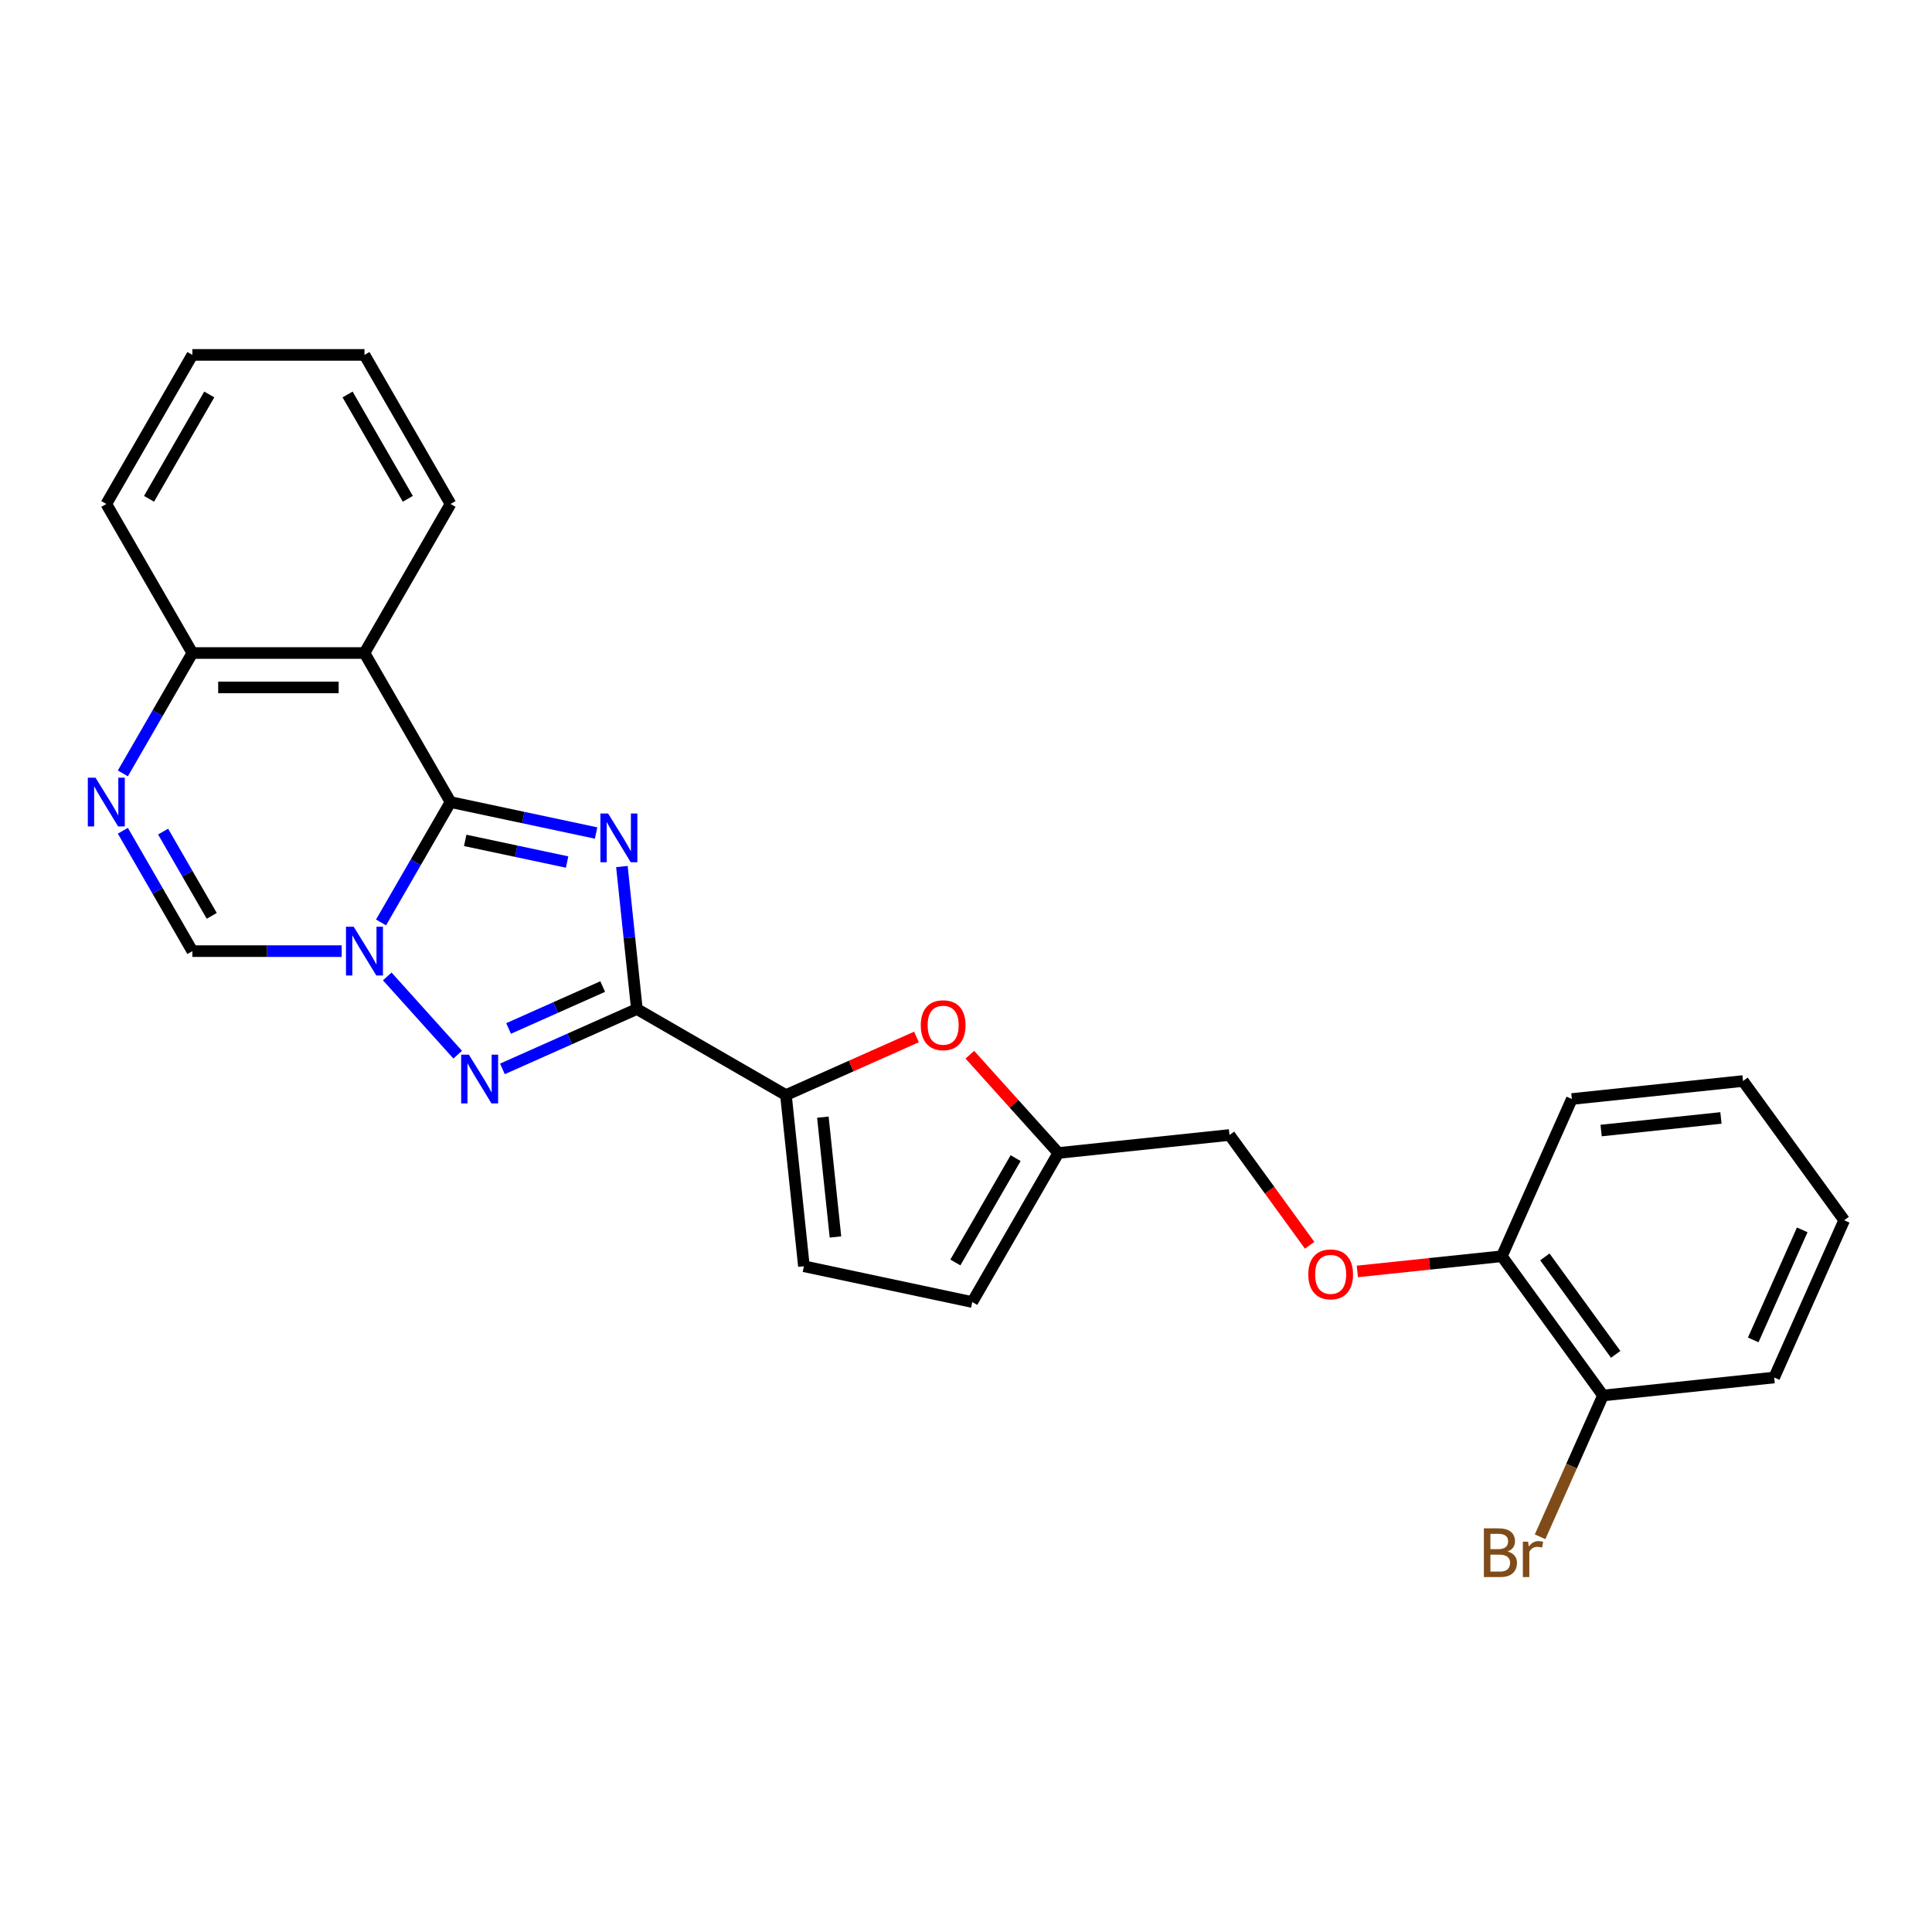 <?xml version='1.0' encoding='iso-8859-1'?>
<svg version='1.1' baseProfile='full'
              xmlns='http://www.w3.org/2000/svg'
                      xmlns:rdkit='http://www.rdkit.org/xml'
                      xmlns:xlink='http://www.w3.org/1999/xlink'
                  xml:space='preserve'
width='1000px' height='1000px' viewBox='0 0 1000 1000'>
<!-- END OF HEADER -->
<rect style='opacity:1.0;fill:#FFFFFF;stroke:none' width='1000' height='1000' x='0' y='0'> </rect>
<path class='bond-0' d='M 308.538,431.166 L 270.866,423.158' style='fill:none;fill-rule:evenodd;stroke:#0000FF;stroke-width:6px;stroke-linecap:butt;stroke-linejoin:miter;stroke-opacity:1' />
<path class='bond-0' d='M 270.866,423.158 L 233.194,415.151' style='fill:none;fill-rule:evenodd;stroke:#000000;stroke-width:6px;stroke-linecap:butt;stroke-linejoin:miter;stroke-opacity:1' />
<path class='bond-0' d='M 293.532,446.191 L 267.162,440.586' style='fill:none;fill-rule:evenodd;stroke:#0000FF;stroke-width:6px;stroke-linecap:butt;stroke-linejoin:miter;stroke-opacity:1' />
<path class='bond-0' d='M 267.162,440.586 L 240.791,434.981' style='fill:none;fill-rule:evenodd;stroke:#000000;stroke-width:6px;stroke-linecap:butt;stroke-linejoin:miter;stroke-opacity:1' />
<path class='bond-2' d='M 321.893,448.514 L 325.769,485.392' style='fill:none;fill-rule:evenodd;stroke:#0000FF;stroke-width:6px;stroke-linecap:butt;stroke-linejoin:miter;stroke-opacity:1' />
<path class='bond-2' d='M 325.769,485.392 L 329.645,522.271' style='fill:none;fill-rule:evenodd;stroke:#000000;stroke-width:6px;stroke-linecap:butt;stroke-linejoin:miter;stroke-opacity:1' />
<path class='bond-1' d='M 233.194,415.151 L 215.207,446.305' style='fill:none;fill-rule:evenodd;stroke:#000000;stroke-width:6px;stroke-linecap:butt;stroke-linejoin:miter;stroke-opacity:1' />
<path class='bond-1' d='M 215.207,446.305 L 197.22,477.46' style='fill:none;fill-rule:evenodd;stroke:#0000FF;stroke-width:6px;stroke-linecap:butt;stroke-linejoin:miter;stroke-opacity:1' />
<path class='bond-4' d='M 233.194,415.151 L 188.651,338' style='fill:none;fill-rule:evenodd;stroke:#000000;stroke-width:6px;stroke-linecap:butt;stroke-linejoin:miter;stroke-opacity:1' />
<path class='bond-7' d='M 176.856,492.301 L 138.211,492.301' style='fill:none;fill-rule:evenodd;stroke:#0000FF;stroke-width:6px;stroke-linecap:butt;stroke-linejoin:miter;stroke-opacity:1' />
<path class='bond-7' d='M 138.211,492.301 L 99.565,492.301' style='fill:none;fill-rule:evenodd;stroke:#000000;stroke-width:6px;stroke-linecap:butt;stroke-linejoin:miter;stroke-opacity:1' />
<path class='bond-26' d='M 200.446,505.401 L 236.907,545.895' style='fill:none;fill-rule:evenodd;stroke:#0000FF;stroke-width:6px;stroke-linecap:butt;stroke-linejoin:miter;stroke-opacity:1' />
<path class='bond-3' d='M 329.645,522.271 L 294.851,537.762' style='fill:none;fill-rule:evenodd;stroke:#000000;stroke-width:6px;stroke-linecap:butt;stroke-linejoin:miter;stroke-opacity:1' />
<path class='bond-3' d='M 294.851,537.762 L 260.056,553.254' style='fill:none;fill-rule:evenodd;stroke:#0000FF;stroke-width:6px;stroke-linecap:butt;stroke-linejoin:miter;stroke-opacity:1' />
<path class='bond-3' d='M 311.96,510.641 L 287.604,521.485' style='fill:none;fill-rule:evenodd;stroke:#000000;stroke-width:6px;stroke-linecap:butt;stroke-linejoin:miter;stroke-opacity:1' />
<path class='bond-3' d='M 287.604,521.485 L 263.248,532.329' style='fill:none;fill-rule:evenodd;stroke:#0000FF;stroke-width:6px;stroke-linecap:butt;stroke-linejoin:miter;stroke-opacity:1' />
<path class='bond-5' d='M 329.645,522.271 L 406.796,566.814' style='fill:none;fill-rule:evenodd;stroke:#000000;stroke-width:6px;stroke-linecap:butt;stroke-linejoin:miter;stroke-opacity:1' />
<path class='bond-10' d='M 188.651,338 L 99.565,338' style='fill:none;fill-rule:evenodd;stroke:#000000;stroke-width:6px;stroke-linecap:butt;stroke-linejoin:miter;stroke-opacity:1' />
<path class='bond-10' d='M 175.288,355.817 L 112.928,355.817' style='fill:none;fill-rule:evenodd;stroke:#000000;stroke-width:6px;stroke-linecap:butt;stroke-linejoin:miter;stroke-opacity:1' />
<path class='bond-18' d='M 188.651,338 L 233.194,260.849' style='fill:none;fill-rule:evenodd;stroke:#000000;stroke-width:6px;stroke-linecap:butt;stroke-linejoin:miter;stroke-opacity:1' />
<path class='bond-8' d='M 406.796,566.814 L 440.584,551.77' style='fill:none;fill-rule:evenodd;stroke:#000000;stroke-width:6px;stroke-linecap:butt;stroke-linejoin:miter;stroke-opacity:1' />
<path class='bond-8' d='M 440.584,551.77 L 474.372,536.727' style='fill:none;fill-rule:evenodd;stroke:#FF0000;stroke-width:6px;stroke-linecap:butt;stroke-linejoin:miter;stroke-opacity:1' />
<path class='bond-9' d='M 406.796,566.814 L 416.108,655.411' style='fill:none;fill-rule:evenodd;stroke:#000000;stroke-width:6px;stroke-linecap:butt;stroke-linejoin:miter;stroke-opacity:1' />
<path class='bond-9' d='M 425.913,578.241 L 432.431,640.259' style='fill:none;fill-rule:evenodd;stroke:#000000;stroke-width:6px;stroke-linecap:butt;stroke-linejoin:miter;stroke-opacity:1' />
<path class='bond-6' d='M 63.591,400.309 L 81.578,369.154' style='fill:none;fill-rule:evenodd;stroke:#0000FF;stroke-width:6px;stroke-linecap:butt;stroke-linejoin:miter;stroke-opacity:1' />
<path class='bond-6' d='M 81.578,369.154 L 99.565,338' style='fill:none;fill-rule:evenodd;stroke:#000000;stroke-width:6px;stroke-linecap:butt;stroke-linejoin:miter;stroke-opacity:1' />
<path class='bond-27' d='M 63.591,429.992 L 81.578,461.147' style='fill:none;fill-rule:evenodd;stroke:#0000FF;stroke-width:6px;stroke-linecap:butt;stroke-linejoin:miter;stroke-opacity:1' />
<path class='bond-27' d='M 81.578,461.147 L 99.565,492.301' style='fill:none;fill-rule:evenodd;stroke:#000000;stroke-width:6px;stroke-linecap:butt;stroke-linejoin:miter;stroke-opacity:1' />
<path class='bond-27' d='M 84.418,430.43 L 97.008,452.238' style='fill:none;fill-rule:evenodd;stroke:#0000FF;stroke-width:6px;stroke-linecap:butt;stroke-linejoin:miter;stroke-opacity:1' />
<path class='bond-27' d='M 97.008,452.238 L 109.599,474.046' style='fill:none;fill-rule:evenodd;stroke:#000000;stroke-width:6px;stroke-linecap:butt;stroke-linejoin:miter;stroke-opacity:1' />
<path class='bond-11' d='M 501.989,545.915 L 524.889,571.349' style='fill:none;fill-rule:evenodd;stroke:#FF0000;stroke-width:6px;stroke-linecap:butt;stroke-linejoin:miter;stroke-opacity:1' />
<path class='bond-11' d='M 524.889,571.349 L 547.79,596.783' style='fill:none;fill-rule:evenodd;stroke:#000000;stroke-width:6px;stroke-linecap:butt;stroke-linejoin:miter;stroke-opacity:1' />
<path class='bond-12' d='M 416.108,655.411 L 503.247,673.933' style='fill:none;fill-rule:evenodd;stroke:#000000;stroke-width:6px;stroke-linecap:butt;stroke-linejoin:miter;stroke-opacity:1' />
<path class='bond-19' d='M 99.565,338 L 55.022,260.849' style='fill:none;fill-rule:evenodd;stroke:#000000;stroke-width:6px;stroke-linecap:butt;stroke-linejoin:miter;stroke-opacity:1' />
<path class='bond-16' d='M 547.79,596.783 L 636.388,587.471' style='fill:none;fill-rule:evenodd;stroke:#000000;stroke-width:6px;stroke-linecap:butt;stroke-linejoin:miter;stroke-opacity:1' />
<path class='bond-28' d='M 547.79,596.783 L 503.247,673.933' style='fill:none;fill-rule:evenodd;stroke:#000000;stroke-width:6px;stroke-linecap:butt;stroke-linejoin:miter;stroke-opacity:1' />
<path class='bond-28' d='M 525.679,599.447 L 494.499,653.452' style='fill:none;fill-rule:evenodd;stroke:#000000;stroke-width:6px;stroke-linecap:butt;stroke-linejoin:miter;stroke-opacity:1' />
<path class='bond-13' d='M 677.865,644.559 L 657.127,616.015' style='fill:none;fill-rule:evenodd;stroke:#FF0000;stroke-width:6px;stroke-linecap:butt;stroke-linejoin:miter;stroke-opacity:1' />
<path class='bond-13' d='M 657.127,616.015 L 636.388,587.471' style='fill:none;fill-rule:evenodd;stroke:#000000;stroke-width:6px;stroke-linecap:butt;stroke-linejoin:miter;stroke-opacity:1' />
<path class='bond-14' d='M 702.56,658.091 L 739.955,654.161' style='fill:none;fill-rule:evenodd;stroke:#FF0000;stroke-width:6px;stroke-linecap:butt;stroke-linejoin:miter;stroke-opacity:1' />
<path class='bond-14' d='M 739.955,654.161 L 777.35,650.231' style='fill:none;fill-rule:evenodd;stroke:#000000;stroke-width:6px;stroke-linecap:butt;stroke-linejoin:miter;stroke-opacity:1' />
<path class='bond-15' d='M 777.35,650.231 L 829.713,722.303' style='fill:none;fill-rule:evenodd;stroke:#000000;stroke-width:6px;stroke-linecap:butt;stroke-linejoin:miter;stroke-opacity:1' />
<path class='bond-15' d='M 799.619,650.569 L 836.273,701.019' style='fill:none;fill-rule:evenodd;stroke:#000000;stroke-width:6px;stroke-linecap:butt;stroke-linejoin:miter;stroke-opacity:1' />
<path class='bond-20' d='M 777.35,650.231 L 813.584,568.847' style='fill:none;fill-rule:evenodd;stroke:#000000;stroke-width:6px;stroke-linecap:butt;stroke-linejoin:miter;stroke-opacity:1' />
<path class='bond-17' d='M 829.713,722.303 L 813.432,758.87' style='fill:none;fill-rule:evenodd;stroke:#000000;stroke-width:6px;stroke-linecap:butt;stroke-linejoin:miter;stroke-opacity:1' />
<path class='bond-17' d='M 813.432,758.87 L 797.151,795.438' style='fill:none;fill-rule:evenodd;stroke:#7F4C19;stroke-width:6px;stroke-linecap:butt;stroke-linejoin:miter;stroke-opacity:1' />
<path class='bond-21' d='M 829.713,722.303 L 918.311,712.991' style='fill:none;fill-rule:evenodd;stroke:#000000;stroke-width:6px;stroke-linecap:butt;stroke-linejoin:miter;stroke-opacity:1' />
<path class='bond-22' d='M 233.194,260.849 L 188.651,183.699' style='fill:none;fill-rule:evenodd;stroke:#000000;stroke-width:6px;stroke-linecap:butt;stroke-linejoin:miter;stroke-opacity:1' />
<path class='bond-22' d='M 211.083,258.185 L 179.903,204.18' style='fill:none;fill-rule:evenodd;stroke:#000000;stroke-width:6px;stroke-linecap:butt;stroke-linejoin:miter;stroke-opacity:1' />
<path class='bond-29' d='M 55.022,260.849 L 99.565,183.699' style='fill:none;fill-rule:evenodd;stroke:#000000;stroke-width:6px;stroke-linecap:butt;stroke-linejoin:miter;stroke-opacity:1' />
<path class='bond-29' d='M 77.134,258.185 L 108.314,204.18' style='fill:none;fill-rule:evenodd;stroke:#000000;stroke-width:6px;stroke-linecap:butt;stroke-linejoin:miter;stroke-opacity:1' />
<path class='bond-24' d='M 813.584,568.847 L 902.182,559.535' style='fill:none;fill-rule:evenodd;stroke:#000000;stroke-width:6px;stroke-linecap:butt;stroke-linejoin:miter;stroke-opacity:1' />
<path class='bond-24' d='M 828.736,585.169 L 890.755,578.651' style='fill:none;fill-rule:evenodd;stroke:#000000;stroke-width:6px;stroke-linecap:butt;stroke-linejoin:miter;stroke-opacity:1' />
<path class='bond-30' d='M 918.311,712.991 L 954.545,631.607' style='fill:none;fill-rule:evenodd;stroke:#000000;stroke-width:6px;stroke-linecap:butt;stroke-linejoin:miter;stroke-opacity:1' />
<path class='bond-30' d='M 907.469,693.536 L 932.833,636.567' style='fill:none;fill-rule:evenodd;stroke:#000000;stroke-width:6px;stroke-linecap:butt;stroke-linejoin:miter;stroke-opacity:1' />
<path class='bond-23' d='M 188.651,183.699 L 99.565,183.699' style='fill:none;fill-rule:evenodd;stroke:#000000;stroke-width:6px;stroke-linecap:butt;stroke-linejoin:miter;stroke-opacity:1' />
<path class='bond-25' d='M 902.182,559.535 L 954.545,631.607' style='fill:none;fill-rule:evenodd;stroke:#000000;stroke-width:6px;stroke-linecap:butt;stroke-linejoin:miter;stroke-opacity:1' />
<path  class='atom-0' d='M 314.757 421.058
L 323.024 434.421
Q 323.843 435.739, 325.162 438.127
Q 326.48 440.514, 326.552 440.657
L 326.552 421.058
L 329.901 421.058
L 329.901 446.287
L 326.445 446.287
L 317.572 431.677
Q 316.538 429.967, 315.434 428.007
Q 314.365 426.047, 314.044 425.441
L 314.044 446.287
L 310.766 446.287
L 310.766 421.058
L 314.757 421.058
' fill='#0000FF'/>
<path  class='atom-2' d='M 183.075 479.687
L 191.342 493.05
Q 192.161 494.368, 193.48 496.756
Q 194.798 499.143, 194.869 499.286
L 194.869 479.687
L 198.219 479.687
L 198.219 504.916
L 194.763 504.916
L 185.89 490.306
Q 184.856 488.595, 183.752 486.635
Q 182.683 484.676, 182.362 484.07
L 182.362 504.916
L 179.083 504.916
L 179.083 479.687
L 183.075 479.687
' fill='#0000FF'/>
<path  class='atom-4' d='M 242.685 545.891
L 250.952 559.253
Q 251.771 560.572, 253.09 562.959
Q 254.408 565.347, 254.48 565.489
L 254.48 545.891
L 257.829 545.891
L 257.829 571.12
L 254.373 571.12
L 245.5 556.51
Q 244.466 554.799, 243.362 552.839
Q 242.293 550.879, 241.972 550.274
L 241.972 571.12
L 238.694 571.12
L 238.694 545.891
L 242.685 545.891
' fill='#0000FF'/>
<path  class='atom-7' d='M 49.446 402.536
L 57.713 415.899
Q 58.532 417.217, 59.851 419.605
Q 61.169 421.992, 61.241 422.135
L 61.241 402.536
L 64.59 402.536
L 64.59 427.765
L 61.134 427.765
L 52.261 413.155
Q 51.227 411.445, 50.123 409.485
Q 49.054 407.525, 48.733 406.919
L 48.733 427.765
L 45.455 427.765
L 45.455 402.536
L 49.446 402.536
' fill='#0000FF'/>
<path  class='atom-9' d='M 476.599 530.65
Q 476.599 524.592, 479.592 521.207
Q 482.586 517.822, 488.18 517.822
Q 493.775 517.822, 496.768 521.207
Q 499.761 524.592, 499.761 530.65
Q 499.761 536.779, 496.732 540.272
Q 493.704 543.728, 488.18 543.728
Q 482.621 543.728, 479.592 540.272
Q 476.599 536.815, 476.599 530.65
M 488.18 540.877
Q 492.029 540.877, 494.096 538.312
Q 496.198 535.71, 496.198 530.65
Q 496.198 525.697, 494.096 523.203
Q 492.029 520.673, 488.18 520.673
Q 484.332 520.673, 482.229 523.167
Q 480.162 525.661, 480.162 530.65
Q 480.162 535.746, 482.229 538.312
Q 484.332 540.877, 488.18 540.877
' fill='#FF0000'/>
<path  class='atom-14' d='M 677.171 659.614
Q 677.171 653.556, 680.164 650.171
Q 683.157 646.786, 688.752 646.786
Q 694.346 646.786, 697.34 650.171
Q 700.333 653.556, 700.333 659.614
Q 700.333 665.743, 697.304 669.235
Q 694.275 672.692, 688.752 672.692
Q 683.193 672.692, 680.164 669.235
Q 677.171 665.779, 677.171 659.614
M 688.752 669.841
Q 692.6 669.841, 694.667 667.275
Q 696.769 664.674, 696.769 659.614
Q 696.769 654.661, 694.667 652.166
Q 692.6 649.636, 688.752 649.636
Q 684.903 649.636, 682.801 652.131
Q 680.734 654.625, 680.734 659.614
Q 680.734 664.71, 682.801 667.275
Q 684.903 669.841, 688.752 669.841
' fill='#FF0000'/>
<path  class='atom-18' d='M 780.312 803.045
Q 782.735 803.723, 783.946 805.219
Q 785.194 806.68, 785.194 808.854
Q 785.194 812.346, 782.949 814.342
Q 780.739 816.301, 776.534 816.301
L 768.053 816.301
L 768.053 791.072
L 775.501 791.072
Q 779.813 791.072, 781.986 792.818
Q 784.16 794.564, 784.16 797.772
Q 784.16 801.584, 780.312 803.045
M 771.439 793.923
L 771.439 801.834
L 775.501 801.834
Q 777.995 801.834, 779.278 800.836
Q 780.597 799.803, 780.597 797.772
Q 780.597 793.923, 775.501 793.923
L 771.439 793.923
M 776.534 813.451
Q 778.993 813.451, 780.312 812.275
Q 781.63 811.099, 781.63 808.854
Q 781.63 806.787, 780.169 805.754
Q 778.744 804.685, 776 804.685
L 771.439 804.685
L 771.439 813.451
L 776.534 813.451
' fill='#7F4C19'/>
<path  class='atom-18' d='M 790.931 797.985
L 791.323 800.515
Q 793.247 797.665, 796.383 797.665
Q 797.38 797.665, 798.735 798.021
L 798.2 801.014
Q 796.668 800.658, 795.813 800.658
Q 794.316 800.658, 793.318 801.264
Q 792.356 801.834, 791.572 803.224
L 791.572 816.301
L 788.222 816.301
L 788.222 797.985
L 790.931 797.985
' fill='#7F4C19'/>
</svg>
